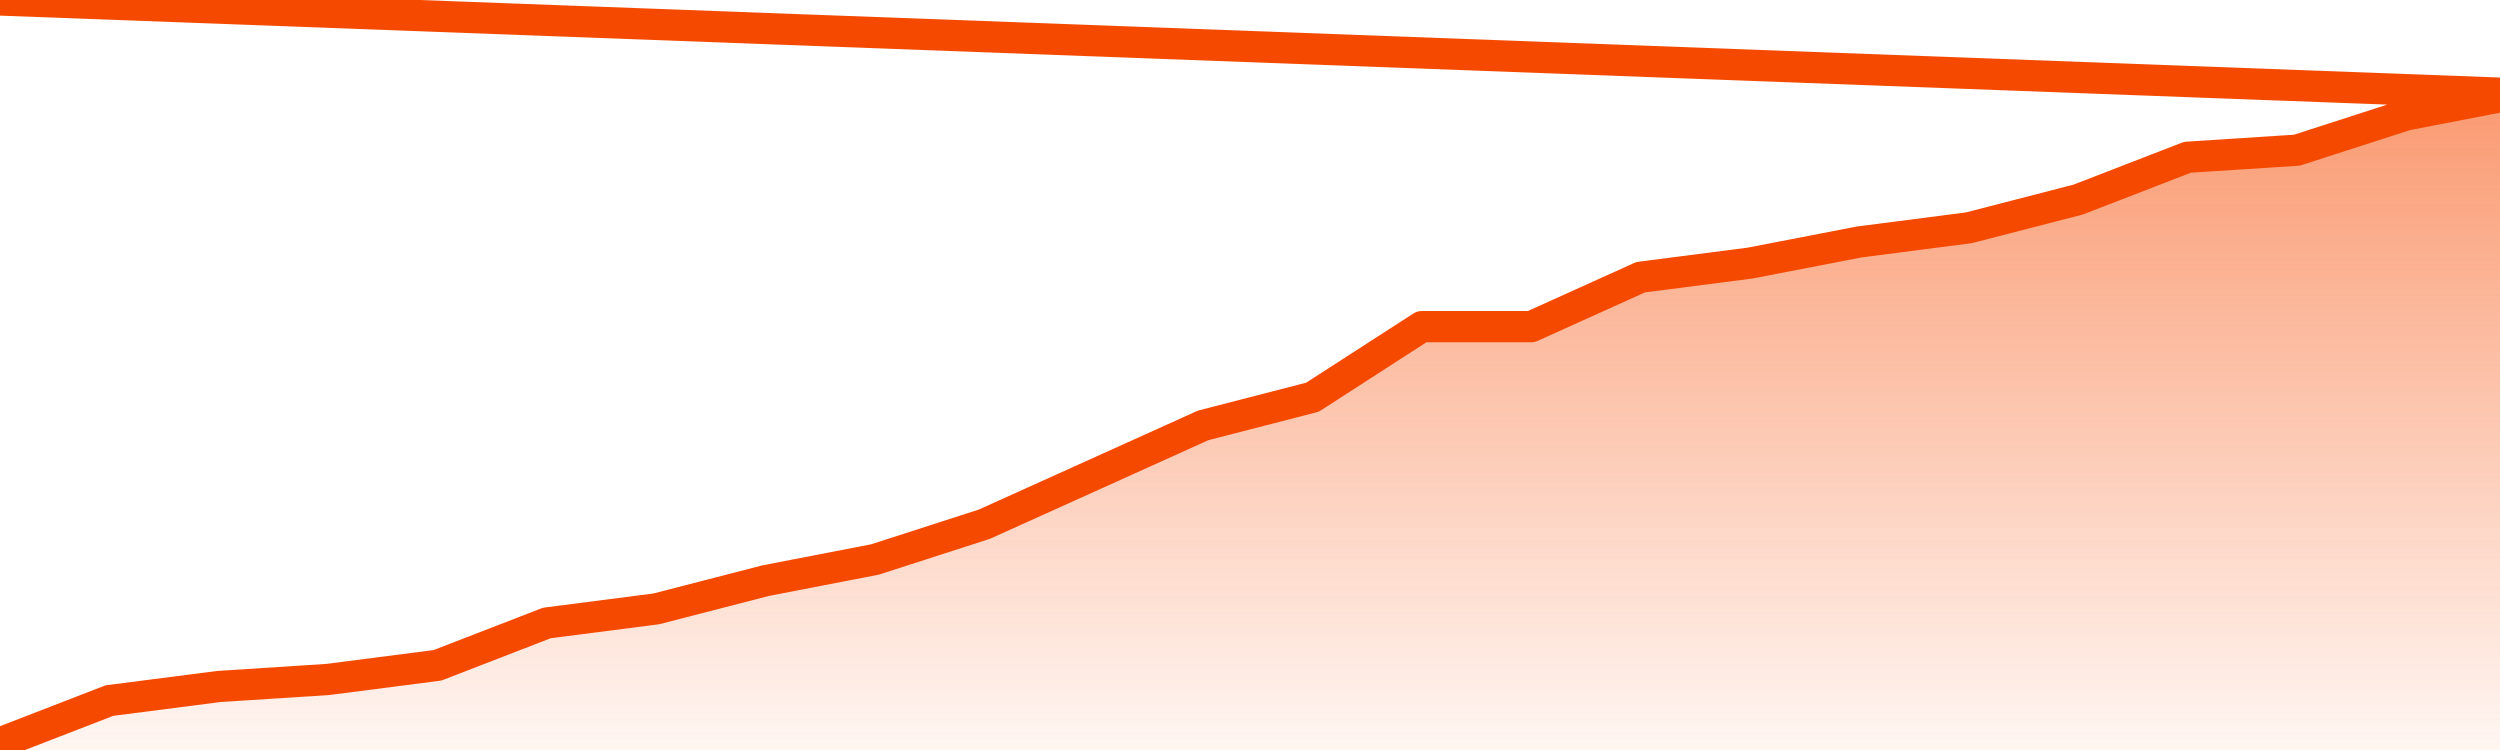       <svg
        version="1.1"
        xmlns="http://www.w3.org/2000/svg"
        width="80"
        height="24"
        viewBox="0 0 80 24">
        <defs>
          <linearGradient x1=".5" x2=".5" y2="1" id="gradient">
            <stop offset="0" stop-color="#F64900"/>
            <stop offset="1" stop-color="#f64900" stop-opacity="0"/>
          </linearGradient>
        </defs>
        <path
          fill="url(#gradient)"
          fill-opacity="0.56"
          stroke="none"
          d="M 0,26 0.0,23.774 3.5,22.419 7.0,21.968 10.5,21.742 14.0,21.29 17.5,19.935 21.0,19.484 24.5,18.581 28.0,17.903 31.5,16.774 35.0,15.194 38.5,13.613 42.0,12.71 45.5,10.452 49.0,10.452 52.5,8.871 56.0,8.419 59.5,7.742 63.0,7.29 66.5,6.387 70.0,5.032 73.5,4.806 77.0,3.677 80.5,3.0 82,26 Z"
        />
        <path
          fill="none"
          stroke="#F64900"
          stroke-width="1"
          stroke-linejoin="round"
          stroke-linecap="round"
          d="M 0.0,23.774 3.5,22.419 7.0,21.968 10.5,21.742 14.0,21.29 17.5,19.935 21.0,19.484 24.5,18.581 28.0,17.903 31.5,16.774 35.0,15.194 38.5,13.613 42.0,12.71 45.5,10.452 49.0,10.452 52.5,8.871 56.0,8.419 59.5,7.742 63.0,7.29 66.5,6.387 70.0,5.032 73.5,4.806 77.0,3.677 80.5,3.0.join(' ') }"
        />
      </svg>
